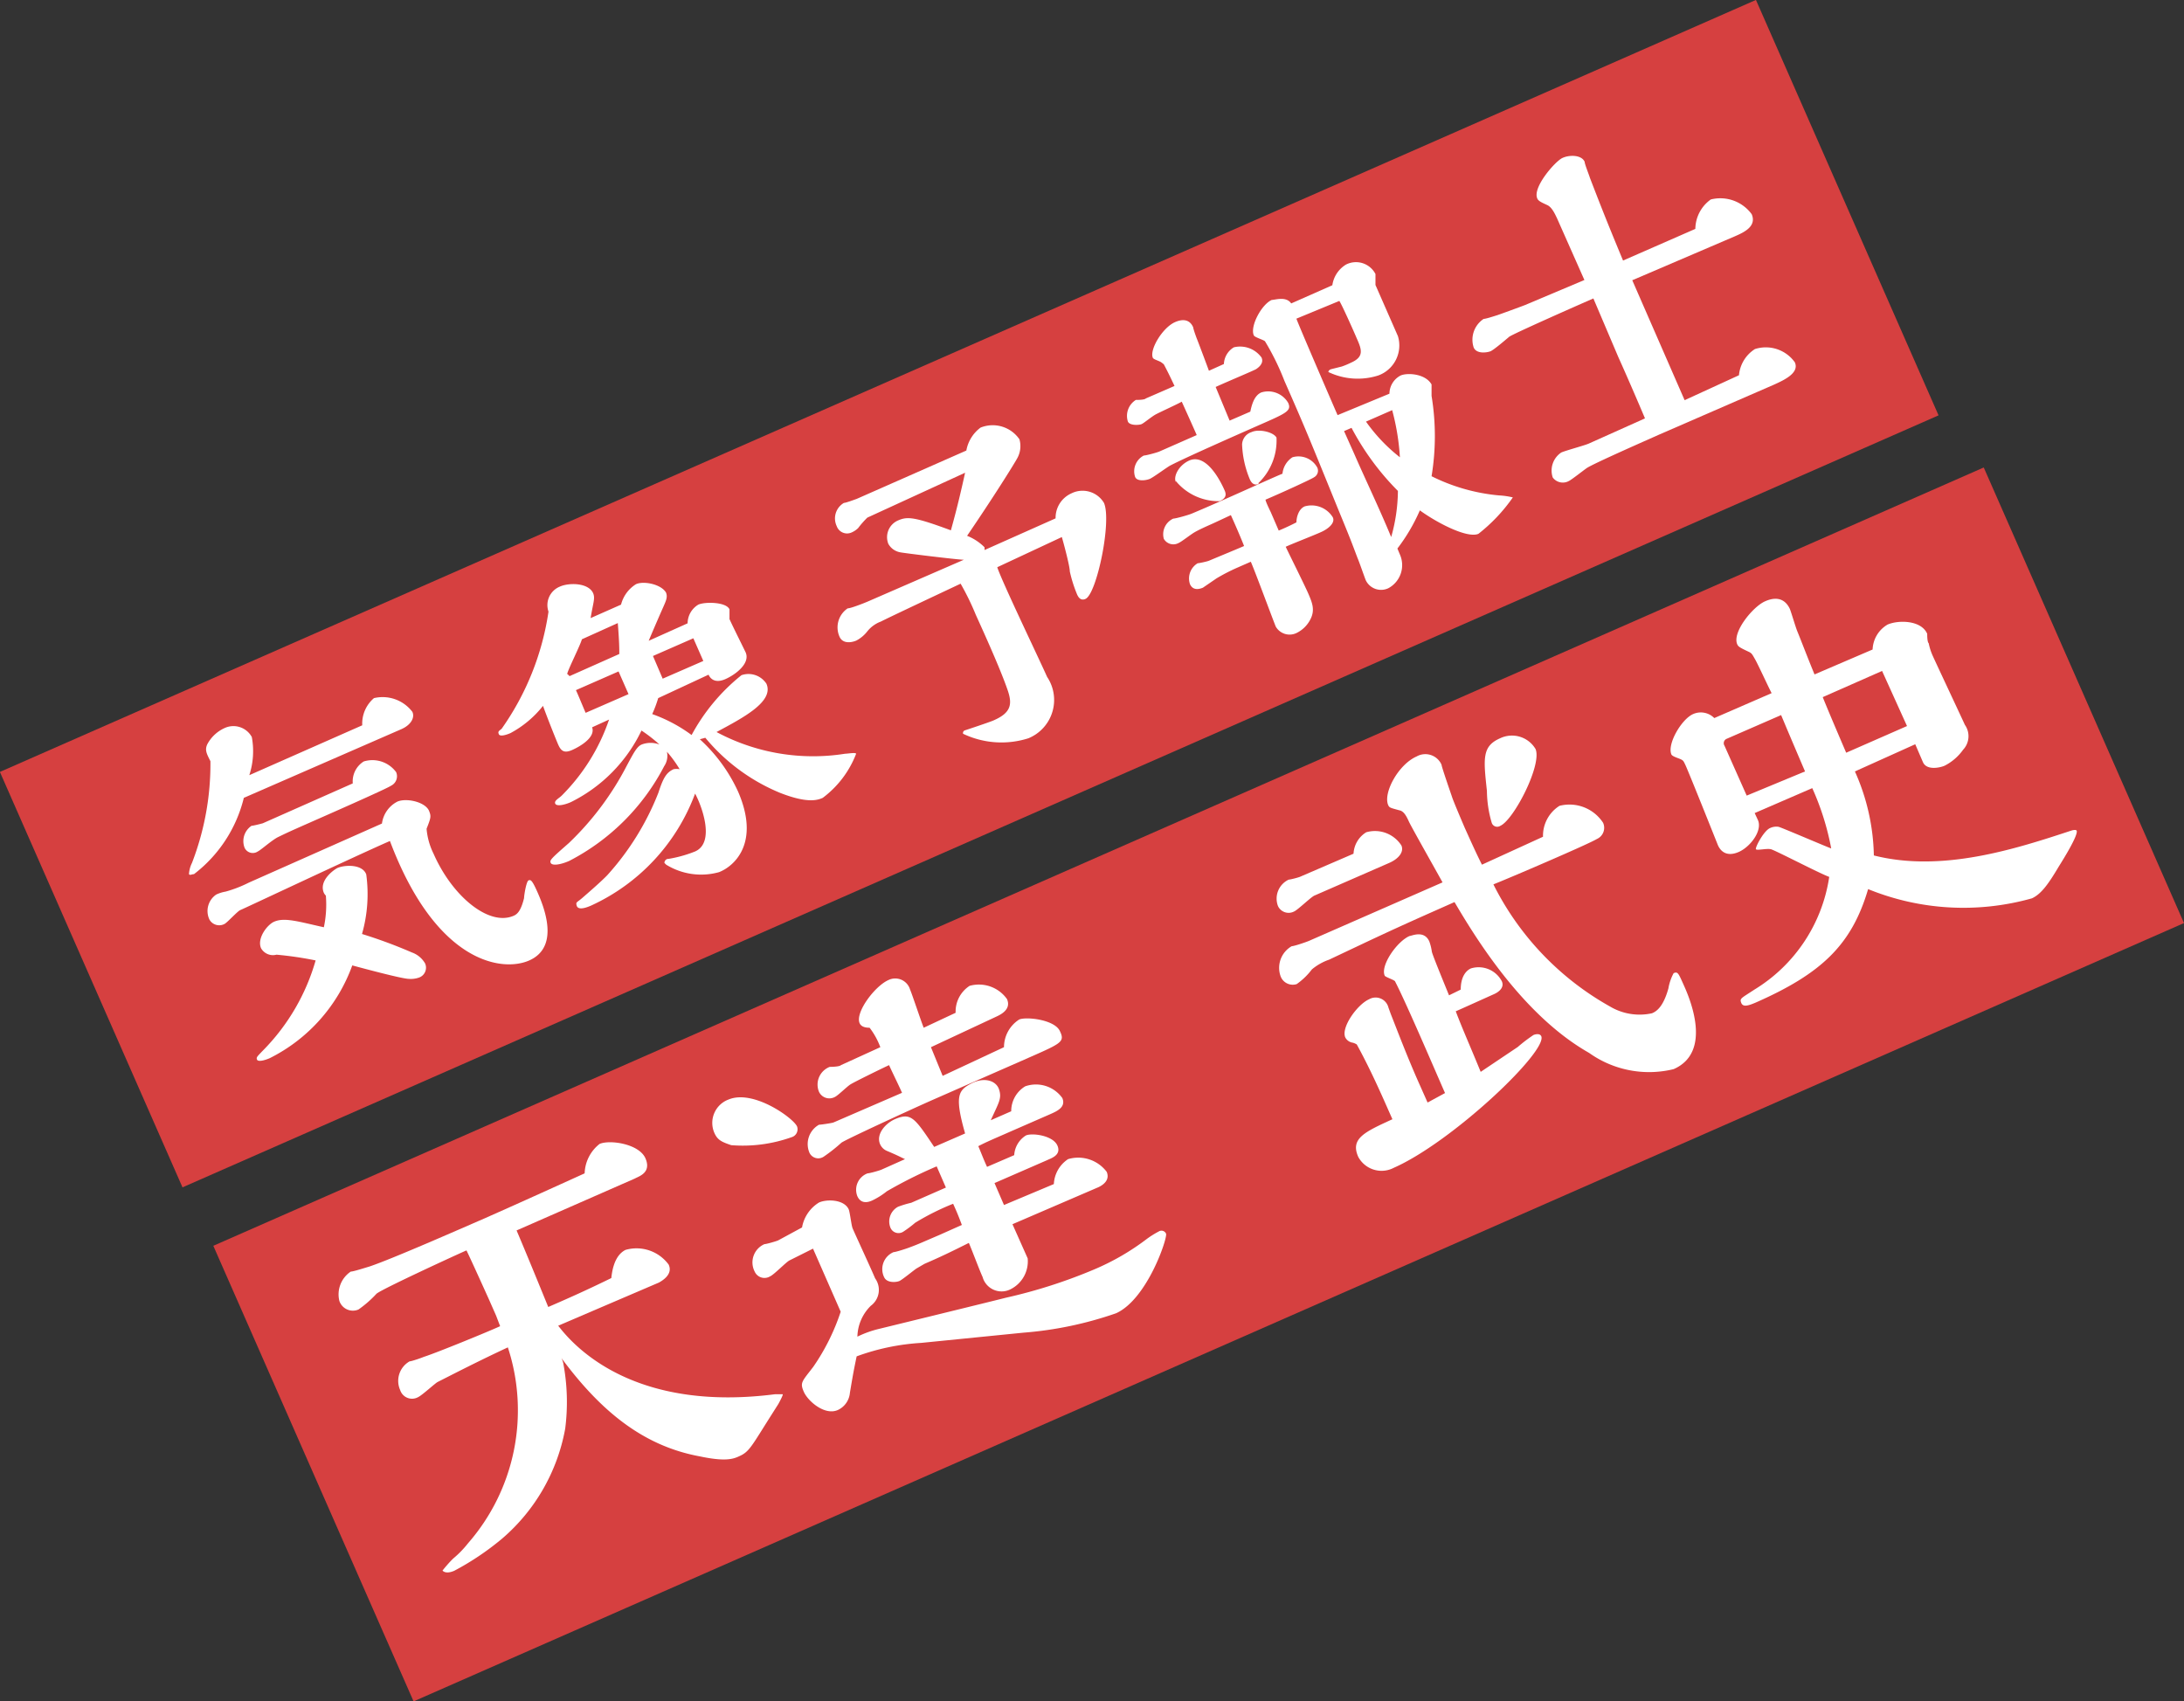 <svg xmlns="http://www.w3.org/2000/svg" viewBox="0 0 87.6 68.24"><rect x="0" y="0" width="87.6" height="68.24" fill="#333333" stroke="none"/><defs><style>.a{fill:#d64040;}.b{fill:#fff;}</style></defs><rect class="a" x="0.41" y="14.71" width="76.94" height="18.2" transform="translate(84.05 29.96) rotate(156.27)"/><rect class="a" x="9.29" y="33.51" width="77.57" height="19.96" transform="translate(109.59 63.96) rotate(156.27)"/><path class="b" d="M14.53,29.09A1.34,1.34,0,0,1,15,28a1.5,1.5,0,0,1,1.54.55c.11.24-.07.53-.43.69L9.78,32a5.49,5.49,0,0,1-2,3.06c-.09,0-.16.06-.2,0a1.16,1.16,0,0,1,.12-.45,11,11,0,0,0,.74-4.08c-.15-.3-.23-.44-.13-.67a1.47,1.47,0,0,1,.7-.66.84.84,0,0,1,1.09.36A3.11,3.11,0,0,1,10,31.09Zm2.86,5.15c.75,1.71,2.22,2.92,3.21,2.49.14-.06.29-.18.42-.71,0-.11.09-.67.18-.71s.15,0,.37.5c.42.95.74,2.23-.34,2.71s-3.74.12-5.59-4.79c-1.29.56-5.89,2.73-6,2.77s-.53.51-.64.56a.45.45,0,0,1-.6-.18.8.8,0,0,1,.27-1,1.43,1.43,0,0,1,.38-.12,5,5,0,0,0,.93-.36l5.34-2.37a1.16,1.16,0,0,1,.62-.88c.35-.15,1.08,0,1.26.35.1.24.09.28-.09.74A2.76,2.76,0,0,0,17.39,34.24Zm-2.8-3.7a1.18,1.18,0,0,1,1.3.43.42.42,0,0,1-.2.54c-.18.13-2.92,1.33-3.28,1.49-.91.4-1,.45-1.25.57s-.69.52-.82.58A.36.36,0,0,1,9.81,34a.74.74,0,0,1,.28-.88c.07,0,.38-.08.45-.1l3.61-1.6A.94.94,0,0,1,14.59,30.54Zm-3.77,11.9c-.23.1-.47.15-.51.06s0-.12.25-.38a8.43,8.43,0,0,0,2.1-3.6,14.2,14.2,0,0,0-1.57-.23.55.55,0,0,1-.62-.26c-.17-.4.25-.94.52-1.06.42-.19,1,0,2,.22a4.38,4.38,0,0,0,.08-1.27.38.38,0,0,1-.08-.11c-.21-.49.39-.92.55-1,.31-.13,1-.15,1.15.26a5.82,5.82,0,0,1-.17,2.39,19.56,19.56,0,0,1,2,.74,1,1,0,0,1,.53.44.42.42,0,0,1-.25.57,1,1,0,0,1-.4.05c-.25,0-1.68-.38-2.27-.54A6.71,6.71,0,0,1,10.82,42.44Z"/><path class="b" d="M23.75,29.17c.14.39-.44.75-.8.91s-.47,0-.58-.26-.44-1.09-.59-1.51a4.16,4.16,0,0,1-1.3,1.09c-.13.06-.42.16-.47.05s0-.13.11-.22A10.87,10.87,0,0,0,22,24.53a.8.8,0,0,1,.45-1c.37-.17,1.15-.16,1.34.26.09.21,0,.38-.1,1l1.22-.54a1.36,1.36,0,0,1,.6-.82c.31-.14,1,0,1.2.33.08.18,0,.34-.09.55-.21.47-.54,1.24-.6,1.39L27.58,25a.88.88,0,0,1,.43-.75c.27-.12,1.12-.11,1.25.19,0,.06,0,.35,0,.39.1.23.57,1.17.65,1.34.19.45-.43.9-.82,1.07s-.59,0-.67-.18L26.4,28a4.83,4.83,0,0,1-.24.64,6.06,6.06,0,0,1,1.58.84,7.85,7.85,0,0,1,2-2.4.86.86,0,0,1,1,.34c.32.72-.94,1.37-2,1.94a8.2,8.2,0,0,0,5.16.87c.11,0,.41-.06.44,0A4,4,0,0,1,33,32c-.24.11-.66.21-1.71-.2a7.7,7.7,0,0,1-3-2.21l-.22.06a6.47,6.47,0,0,1,1.53,2.09c.9,2.06-.14,3-.76,3.24a2.67,2.67,0,0,1-2.12-.3l-.07-.07c0-.11.1-.17.15-.16a5.1,5.1,0,0,0,1.08-.3c.84-.37.23-1.91,0-2.32a8,8,0,0,1-4.17,4.49c-.34.15-.54.15-.58,0s0-.11.23-.31.74-.64,1-.91a10.81,10.81,0,0,0,2.05-3.31c.19-.59.32-.81.61-.94a.71.71,0,0,1,.24,0,4.8,4.8,0,0,0-.51-.7.74.74,0,0,1-.11.58,8.88,8.88,0,0,1-3.81,3.8c-.39.17-.69.19-.74.08s0-.16.73-.8a11.75,11.75,0,0,0,2.32-3.1c.29-.54.41-.77.6-.85a1,1,0,0,1,.71,0,5.92,5.92,0,0,0-.72-.56,6.18,6.18,0,0,1-2.83,2.87c-.27.12-.58.18-.63.06s.15-.21.26-.32a7.91,7.91,0,0,0,1.9-3.05Zm-.41-3.53c-.06.23-.56,1.22-.59,1.39,0,0,.09.07.09.09l2-.89c0-.23,0-.46-.06-1.24Zm1.47,1.29-1.71.75c.07.14.33.78.39.91l1.72-.75Zm3-1.33-1.62.71.39.91,1.63-.71Z"/><path class="b" d="M34.79,20.76a3.59,3.59,0,0,0-.37.42.86.86,0,0,1-.25.17.44.44,0,0,1-.61-.25.72.72,0,0,1,.29-.93c.08,0,.45-.14.51-.16l4.4-1.94a1.47,1.47,0,0,1,.57-.92,1.3,1.3,0,0,1,1.56.47,1,1,0,0,1-.1.78c-.15.27-.95,1.55-2,3.09a2.08,2.08,0,0,1,.7.46s0,.08,0,.11l2.85-1.27a1.07,1.07,0,0,1,.63-1,1,1,0,0,1,1.31.38c.32.73-.29,3.65-.74,3.85-.2.09-.29-.08-.33-.16a5.44,5.44,0,0,1-.3-.94c0-.22-.26-1.18-.32-1.38L40,22.75c.18.56,1.69,3.7,2,4.4a1.66,1.66,0,0,1-.75,2.46,3.57,3.57,0,0,1-2.62-.18.11.11,0,0,1,.08-.14s1-.33,1.15-.4c.71-.31.75-.66.55-1.23-.28-.81-.91-2.21-1.27-3a10.48,10.48,0,0,0-.61-1.25c-.72.34-2.85,1.34-3.2,1.52a1.25,1.25,0,0,0-.54.39,1.36,1.36,0,0,1-.44.37c-.18.08-.55.15-.68-.16A.92.92,0,0,1,34,24.4c.13,0,.71-.23.82-.28l3.84-1.67c-.24,0-2.52-.28-2.56-.3a.68.68,0,0,1-.47-.34.73.73,0,0,1,.4-.94c.37-.16.65-.14,2.11.4.28-1,.45-1.77.57-2.31Z"/><path class="b" d="M48,17.45c-.08-.19-.5-1.12-.6-1.34-.15.09-.9.43-1.06.52s-.46.34-.55.38-.47.07-.55-.1a.75.75,0,0,1,.32-.87c.07,0,.35,0,.4-.06l1.15-.5c-.24-.51-.31-.64-.43-.87,0,0,0,0-.09-.07s-.32-.12-.35-.19c-.14-.33.39-1.21.89-1.43.27-.12.58-.14.73.21,0,.06.13.42.16.49s.45,1.19.47,1.25l.6-.27a.82.82,0,0,1,.4-.67,1.06,1.06,0,0,1,1.11.41c.11.24-.14.41-.21.46s-1.08.47-1.63.72l.56,1.35.83-.36c.05-.23.14-.64.44-.77a.93.93,0,0,1,1.08.42c.14.32-.07.41-1.19.9-.86.38-2.88,1.27-3.52,1.6-.13.06-.7.49-.85.55s-.5.11-.58-.08a.71.71,0,0,1,.35-.86c.09,0,.53-.12.62-.16ZM48.64,21c-.25.11-.56.25-.73.35s-.52.38-.64.43a.44.44,0,0,1-.59-.17.69.69,0,0,1,.38-.81c.1,0,.63-.15.74-.2C49,20.1,51.21,19.08,51.44,19a.89.89,0,0,1,.4-.66.86.86,0,0,1,1,.42.3.3,0,0,1-.13.38c-.07.06-1.29.62-1.95.9,0,.07.17.42.21.5l.32.74c.22-.09.5-.22.71-.33,0-.19.08-.53.33-.64a1,1,0,0,1,1.13.44c.1.22-.17.45-.45.58s-1.21.49-1.44.6c.13.28.79,1.6.92,1.91s.27.62.07,1a1.22,1.22,0,0,1-.54.54.64.64,0,0,1-.85-.25c-.15-.37-.82-2.19-1-2.6l-.57.25a7.48,7.48,0,0,0-.81.42l-.54.37c-.19.08-.41.1-.52-.14a.71.71,0,0,1,.31-.84c.06,0,.38-.07.45-.1s1.2-.5,1.41-.59c-.14-.36-.38-.91-.53-1.24Zm-1.48-1.67c-.1-.23.12-.67.54-.86.62-.27,1.16.61,1.42,1.2.07.16.07.31-.2.43A2.22,2.22,0,0,1,47.16,19.29Zm3.32.08c-.23.1-.33-.14-.36-.21a4,4,0,0,1-.3-1.37.54.54,0,0,1,.38-.5c.3-.14.88,0,1,.22A2.36,2.36,0,0,1,50.48,19.37Zm5.25-3.62a.83.83,0,0,1,.45-.73c.28-.12,1-.07,1.24.36,0,.12,0,.15,0,.46a9.88,9.88,0,0,1,0,3.22,7.58,7.58,0,0,0,2.71.77,3,3,0,0,1,.55.08,6.74,6.74,0,0,1-1.38,1.46c-.44.19-1.63-.42-2.35-.94A7.3,7.3,0,0,1,56.05,22l.1.24a1.05,1.05,0,0,1-.46,1.35.68.68,0,0,1-.91-.32c-.05-.12-.27-.76-.33-.89-.2-.53-.25-.68-.77-1.94-1.18-2.9-1.31-3.23-2.16-5.16a10.1,10.1,0,0,0-.78-1.59c-.05-.06-.42-.16-.45-.24-.16-.36.31-1.24.72-1.42.13,0,.58-.16.78.14l1.65-.73a1.16,1.16,0,0,1,.55-.83.88.88,0,0,1,1.18.38s0,.09,0,.44l.9,2.05a1.28,1.28,0,0,1-.79,1.58,2.72,2.72,0,0,1-2-.14s0,0,0,0,0-.07.1-.11l.44-.11a3.28,3.28,0,0,0,.36-.15c.55-.24.44-.53.23-1-.1-.24-.6-1.36-.69-1.48L52,12.78c0,.06,1.54,3.62,1.65,3.87Zm-1.4,2.44c.39.9,1,2.17,1.47,3.31a6.93,6.93,0,0,0,.27-1.85,10.56,10.56,0,0,1-1.86-2.53l-.3.13Zm.46-1.32a6.78,6.78,0,0,0,1.36,1.43,9.4,9.4,0,0,0-.31-1.89Z"/><path class="b" d="M65.47,11.24l2.1,4.81,2.18-1A1.39,1.39,0,0,1,70.39,14a1.43,1.43,0,0,1,1.6.53c.2.44-.47.73-.84.9l-4.6,2c-.49.22-2.61,1.15-2.9,1.34-.12.08-.61.47-.72.52a.5.5,0,0,1-.65-.14.87.87,0,0,1,.34-1c.17-.08,1-.3,1.13-.37l2.23-1c-.29-.69-.78-1.82-1.07-2.46l-1-2.35c-.46.2-3.25,1.43-3.38,1.54s-.62.53-.75.58-.55.12-.67-.15a1,1,0,0,1,.4-1.15c.09,0,.45-.12.52-.14s1-.36,1.15-.42l2.37-1L62.45,8.75c-.06-.12-.19-.43-.38-.52s-.37-.16-.41-.27c-.2-.44.71-1.48,1-1.62s.78-.13.9.15c0,.09.19.56.21.64.44,1.14.69,1.78,1.33,3.32L68,9.18A1.47,1.47,0,0,1,68.62,8a1.56,1.56,0,0,1,1.64.59c.21.49-.31.73-.68.89Z"/><path class="b" d="M22.39,53.17c.88,1.16,3.37,3.43,8.69,2.75.08,0,.27,0,.31,0s-.11.28-.17.39l-.26.41c-.82,1.29-.9,1.51-1.32,1.69-.25.12-.59.21-1.58,0-2.21-.41-3.92-1.75-5.54-3.94a.89.89,0,0,1,.07.19,8.41,8.41,0,0,1,.08,2.64,7.59,7.59,0,0,1-2.53,4.41,11,11,0,0,1-1.92,1.29c-.35.15-.45,0-.47,0s.32-.4.45-.51a4,4,0,0,0,.57-.59,8.11,8.11,0,0,0,1.6-7.86c-1.14.53-2.05,1-2.82,1.39-.12.07-.62.53-.77.6a.5.5,0,0,1-.73-.28.9.9,0,0,1,.38-1.15c.08,0,.48-.14.57-.18.48-.15,2.56-1,3.06-1.23l-.16-.42-.3-.68c-.14-.31-.75-1.66-.89-1.94-.5.22-3.43,1.57-3.61,1.74a4.48,4.48,0,0,1-.72.63.57.57,0,0,1-.77-.35A1.1,1.1,0,0,1,14.07,51c.11,0,.63-.17.74-.2.9-.3,3.58-1.48,4.64-1.94.74-.33,1.07-.47,4-1.8a1.56,1.56,0,0,1,.6-1.18c.42-.18,1.59,0,1.84.58s-.27.72-.43.81l-4.74,2.08c.4.94.89,2.14,1.27,3.07.88-.38,1.59-.7,2.53-1.16.07-.69.31-1,.57-1.13a1.6,1.6,0,0,1,1.73.59c.18.39-.25.64-.39.72Z"/><path class="b" d="M31.75,45.61a5.83,5.83,0,0,1-2.42.32c-.38-.13-.55-.2-.68-.5a1,1,0,0,1,.57-1.33c1-.42,2.61.75,2.75,1.08A.33.33,0,0,1,31.75,45.61Zm.42,3.62a1.47,1.47,0,0,1,.68-1c.31-.14,1-.13,1.19.27.05.11.11.66.16.77.12.28.76,1.66.9,2a.79.79,0,0,1-.17,1.1,1.79,1.79,0,0,0-.54,1.24,4.12,4.12,0,0,1,.86-.31s4.67-1.14,5.09-1.25a20.7,20.7,0,0,0,3.58-1.15A9.74,9.74,0,0,0,46,49.69a3.71,3.71,0,0,1,.48-.3.2.2,0,0,1,.29.09c.07.16-.75,2.62-2,3.19a14.75,14.75,0,0,1-3.72.78l-4.1.41a9.07,9.07,0,0,0-2.59.54c-.13.63-.14.69-.27,1.46a.84.84,0,0,1-.48.69c-.53.24-1.21-.36-1.37-.73s-.08-.4.38-1a8.61,8.61,0,0,0,1.1-2.21l-1.11-2.53-.94.47c-.13.06-.63.58-.78.64a.43.43,0,0,1-.62-.19.8.8,0,0,1,.39-1.1c.07,0,.46-.11.55-.15ZM40.27,42a1.32,1.32,0,0,1,.61-1.11c.28-.12,1.41,0,1.63.46s.07.49-1.54,1.2L37.44,44.1c-.93.41-3.53,1.61-3.69,1.73a6.48,6.48,0,0,1-.71.56.39.39,0,0,1-.57-.15.89.89,0,0,1,.38-1.13c.07,0,.49-.06.58-.09l2.75-1.19c-.14-.32-.27-.57-.52-1.11-.2.09-1.41.68-1.56.78s-.5.45-.62.5a.46.46,0,0,1-.63-.21.76.76,0,0,1,.43-1s.39,0,.45-.07L35.31,42a3,3,0,0,0-.43-.78c-.23,0-.35-.07-.4-.18-.19-.43.61-1.49,1.15-1.73a.62.62,0,0,1,.87.37c.09.21.45,1.3.55,1.54l1.28-.6a1.23,1.23,0,0,1,.56-1.08,1.38,1.38,0,0,1,1.5.53c.19.43-.29.64-.44.71L37.34,42l.47,1.15Zm2,5.49a1.27,1.27,0,0,1,.57-1,1.43,1.43,0,0,1,1.55.51c.15.36-.2.55-.32.61L40.61,49.1l.61,1.37a1.25,1.25,0,0,1-.67,1.23.79.79,0,0,1-1.14-.49c-.09-.18-.45-1.14-.55-1.36-.74.37-1.11.55-1.78.84l-.31.18c-.1.06-.58.46-.7.51s-.5.09-.61-.16a.74.74,0,0,1,.38-1c.09,0,.58-.16.67-.2.33-.12.54-.22,1.15-.48l.92-.41c-.15-.4-.21-.54-.35-.85a10.09,10.09,0,0,0-1.52.76,4.62,4.62,0,0,1-.48.36.35.35,0,0,1-.51-.15.67.67,0,0,1,.3-.85,4.1,4.1,0,0,1,.53-.16l1.39-.61-.37-.85a18.15,18.15,0,0,0-2,1,2.94,2.94,0,0,1-.59.37c-.22.1-.46.11-.59-.17a.7.7,0,0,1,.41-.92c.08,0,.47-.11.56-.15l.94-.42c-.18-.08-.23-.12-.7-.32a.52.52,0,0,1-.3-.28c-.17-.4.21-.83.59-1,.65-.28.79-.07,1.58,1.11l1.24-.54c-.43-1.51-.27-1.73.24-2s1-.13,1.12.23,0,.51-.33,1.24l.82-.36a1.16,1.16,0,0,1,.56-1,1.3,1.3,0,0,1,1.49.47c.15.36-.2.52-.47.64l-1.58.69c-.61.27-1,.43-1.32.6.14.33.19.48.35.83l1.09-.47a1,1,0,0,1,.47-.79c.25-.11,1.08,0,1.26.4s-.27.52-.43.6l-2.09.91.38.88Z"/><path class="b" d="M54.29,34.24a1.07,1.07,0,0,1,.51-.86,1.26,1.26,0,0,1,1.41.53c.11.25-.1.53-.49.7l-3,1.31c-.14.06-.67.58-.82.64a.47.47,0,0,1-.64-.22.84.84,0,0,1,.43-1.06c.06,0,.42-.09.49-.13Zm7.6-.68a1.42,1.42,0,0,1,.66-1.24A1.61,1.61,0,0,1,64.3,33a.49.49,0,0,1-.25.65c-.34.21-3.54,1.58-4.15,1.82a11.52,11.52,0,0,0,4.68,4.9,2.32,2.32,0,0,0,1.68.27c.17-.07.45-.24.66-1a2,2,0,0,1,.21-.61c.17-.07.19,0,.41.49s1.17,2.67-.41,3.36a4.14,4.14,0,0,1-3.39-.65c-2.68-1.52-4.58-4.66-5.4-6.05-1.19.53-2.09.92-3.74,1.7l-1.29.61a2.2,2.2,0,0,0-.69.39,2.76,2.76,0,0,1-.61.59.52.52,0,0,1-.64-.3,1,1,0,0,1,.44-1.22c.1,0,.63-.18.73-.23l5.32-2.33c-.23-.42-1.26-2.24-1.35-2.44s-.2-.42-.38-.45c-.36-.1-.4-.1-.45-.21-.21-.49.41-1.63,1.14-1.95a.71.71,0,0,1,1,.33c0,.08.37,1.14.43,1.32s.41,1,.5,1.21c.28.62.45,1,.69,1.48Zm-3.3,6.13c0-.54.23-.77.41-.85a1.05,1.05,0,0,1,1.24.52c.11.25-.13.43-.31.51s-1.44.65-1.54.69c.26.69.6,1.45,1,2.43l1.49-1a6.14,6.14,0,0,1,.63-.48s.24-.1.31.05c.26.61-3.58,4.25-5.92,5.28a1.06,1.06,0,0,1-1.42-.44c-.33-.74.26-1,1.37-1.51-.34-.76-.81-1.87-1.43-3,0,0-.08-.05-.16-.07a.4.4,0,0,1-.3-.21c-.18-.4.48-1.32.95-1.53a.53.53,0,0,1,.78.33l.09.25c.3.76.62,1.61,1.08,2.66l.4.9.7-.38c-.44-1-1.55-3.6-2-4.47,0-.06-.4-.18-.42-.24-.18-.41.5-1.38,1-1.59.08,0,.58-.25.79.22a2,2,0,0,1,.1.4c0,.08.48,1.24.69,1.76Zm1.59-6.57a.23.23,0,0,1-.35-.13,4.67,4.67,0,0,1-.19-1.27c-.14-1.3-.2-1.79.53-2.11a1.1,1.1,0,0,1,1.42.43C61.86,30.67,60.72,32.88,60.18,33.12Z"/><path class="b" d="M74.4,30.94a8.6,8.6,0,0,1,.76,3.37c2.76.7,5.74-.28,7.93-1,0,0,.16-.05.2,0s0,.31-.71,1.44c-.42.71-.71,1.11-1.08,1.28a10.13,10.13,0,0,1-6.57-.37c-.66,2.24-1.87,3.39-4.53,4.56-.29.12-.49.18-.56,0s0-.18.53-.53a6.4,6.4,0,0,0,3-4.52c-.39-.14-2.17-1.07-2.34-1.11s-.56.06-.6,0,.31-.74.57-.85a.59.59,0,0,1,.33-.05c.06,0,1.78.74,2.12.87a10.65,10.65,0,0,0-.76-2.42l-2.31,1,.13.28c.19.43-.31,1.08-.77,1.28s-.73,0-.85-.31c0,0-1.06-2.66-1.28-3.16-.08-.17-.09-.2-.2-.25s-.33-.11-.37-.19c-.18-.42.41-1.42.87-1.62a.76.76,0,0,1,.85.16l2.3-1c-.1-.18-.54-1.14-.66-1.35s-.13-.24-.24-.3c-.39-.18-.44-.22-.48-.31-.21-.48.62-1.5,1.11-1.72s.82-.08,1,.3c.05.12.24.76.3.9.18.44.39,1,.69,1.73l2.33-1a1.21,1.21,0,0,1,.6-1c.44-.19,1.35-.18,1.59.37,0,.06,0,.33.06.38a2.39,2.39,0,0,0,.16.5c.2.44,1.23,2.63,1.29,2.77a.79.79,0,0,1-.07,1,2.05,2.05,0,0,1-.74.64c-.18.08-.72.2-.87-.14l-.31-.72Zm-2,0c-.12-.28-.71-1.66-.85-2l-.11-.26-2.18.95a.19.19,0,0,0-.09.28l.89,2Zm4.09-1.82-1-2.21-2.38,1.05c.22.55.67,1.6.94,2.23Z"/></svg>